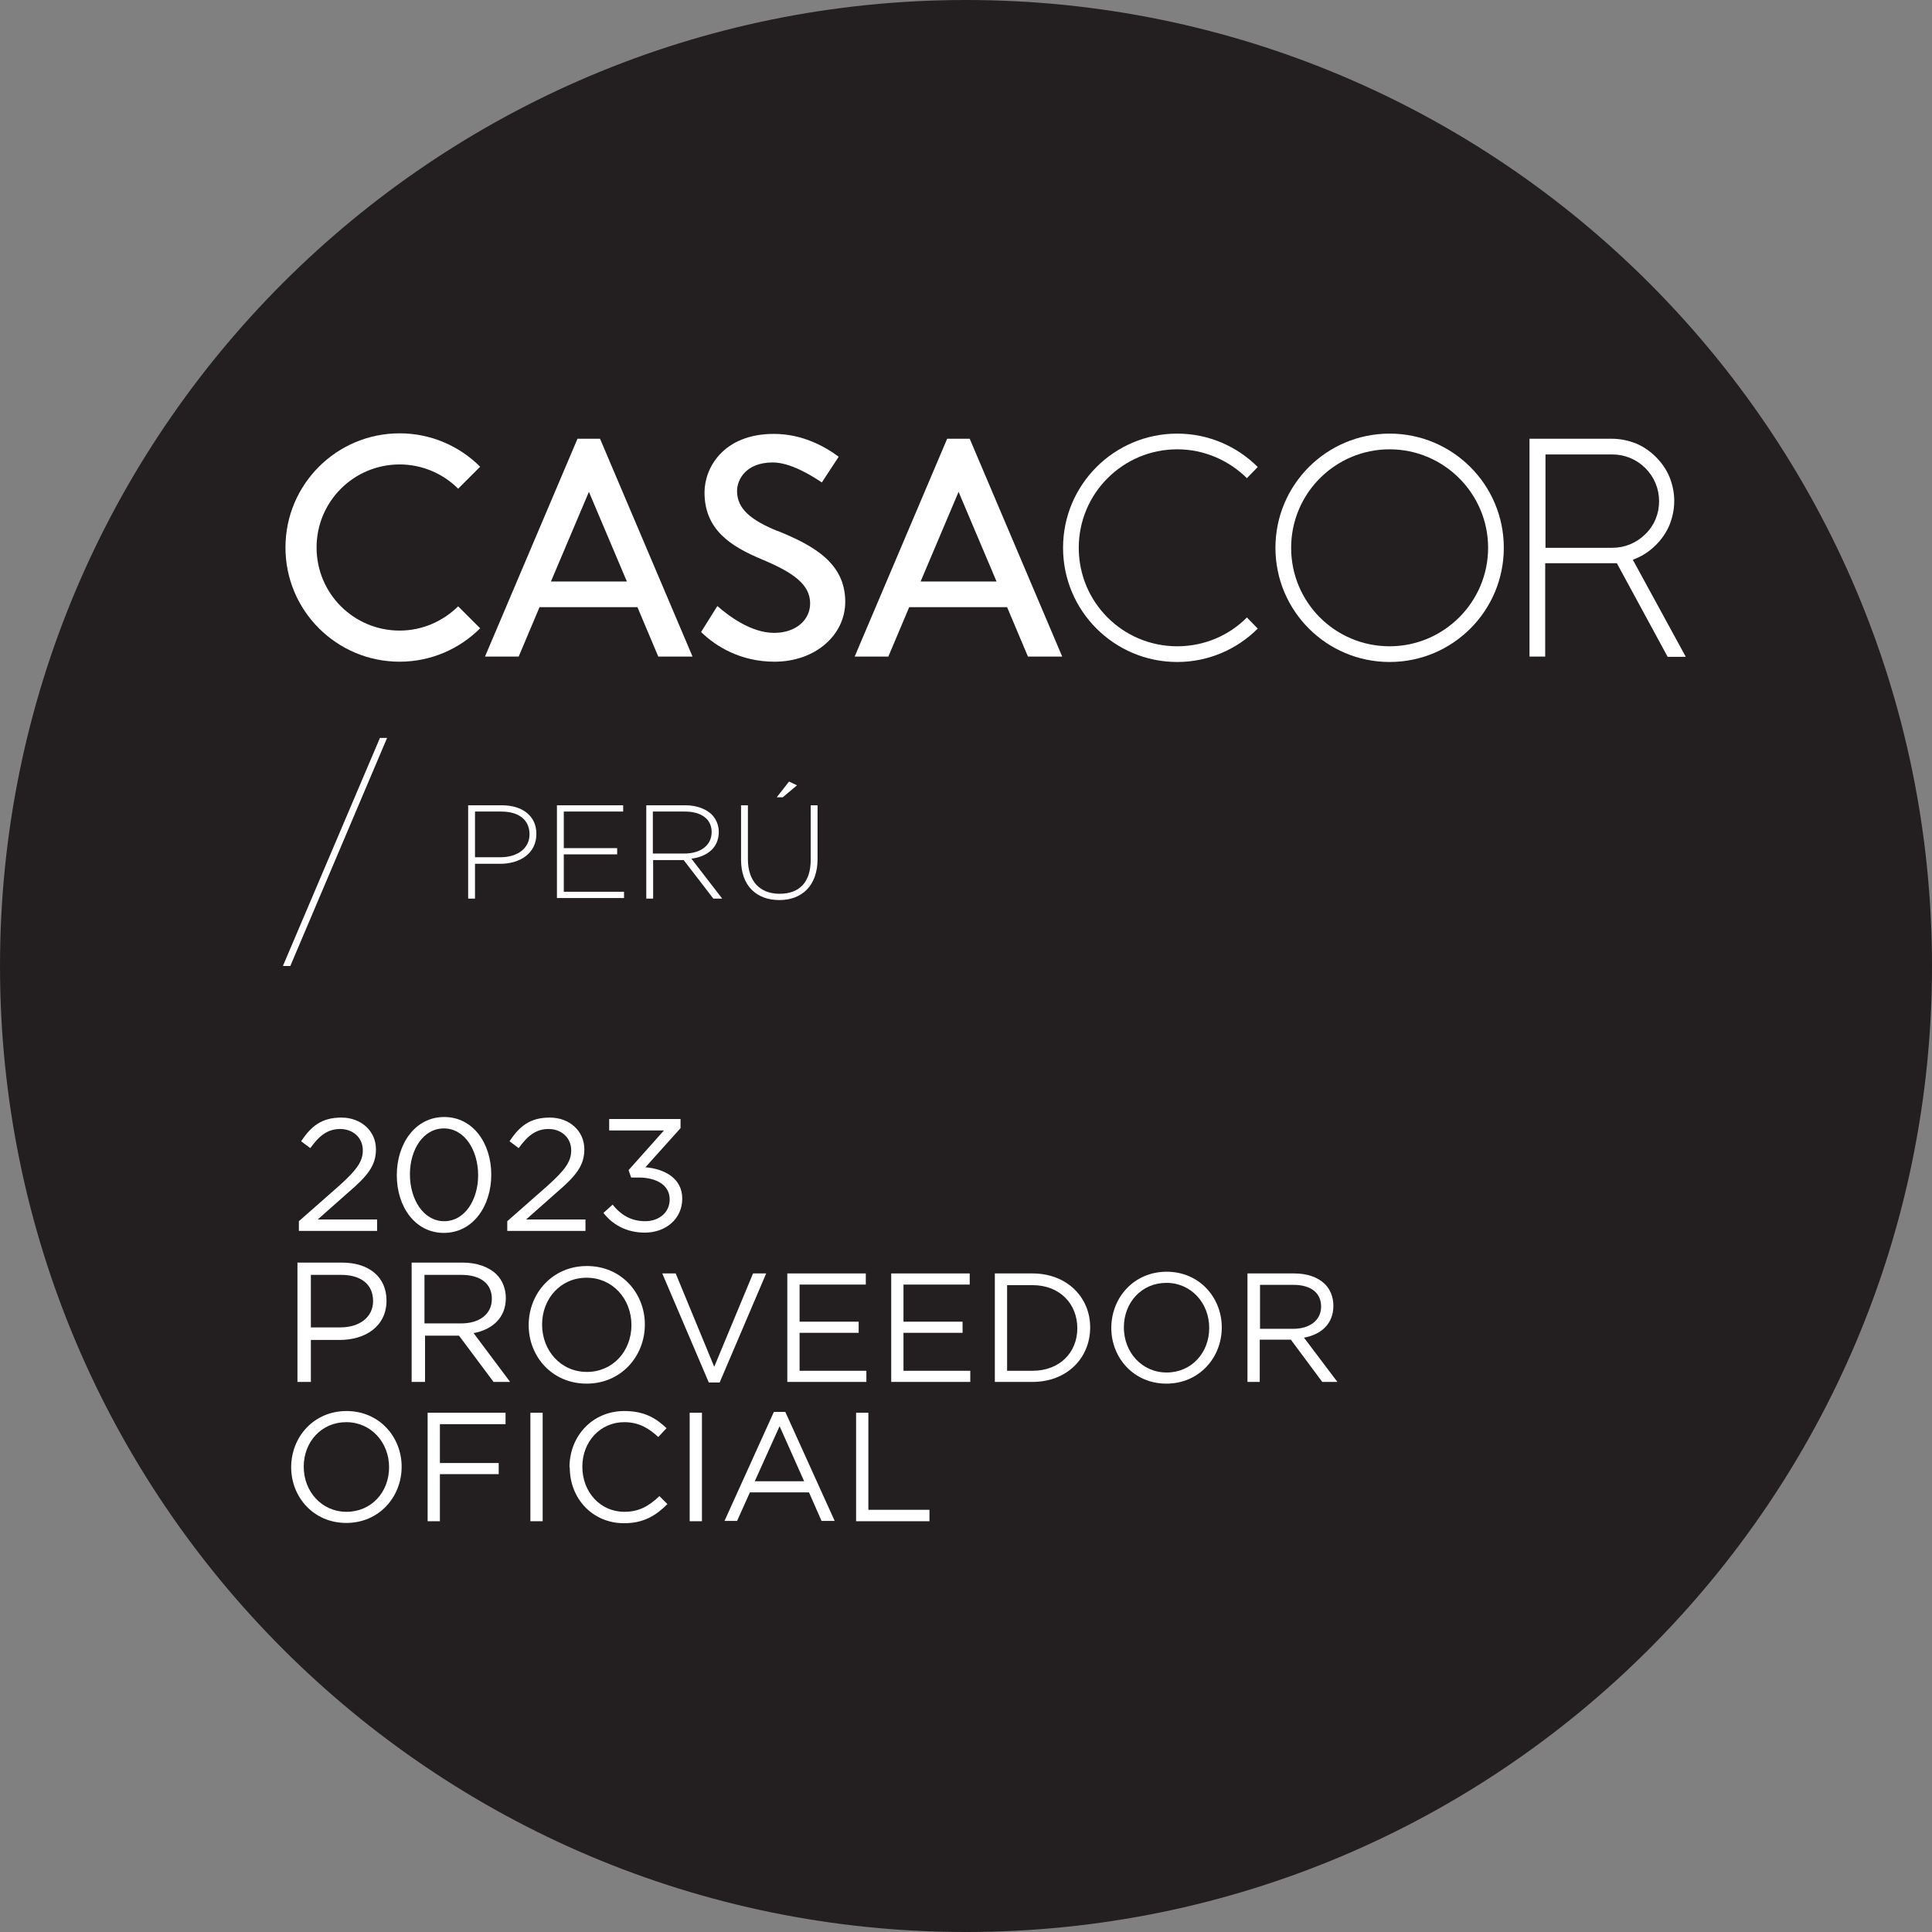<?xml version="1.0" encoding="UTF-8"?><svg id="Capa_2" xmlns="http://www.w3.org/2000/svg" viewBox="0 0 67.68 67.68"><rect x="0" y="0" width="67.68" height="67.68" fill="#808080" stroke="none"/><defs><style>.cls-1{fill:#fff;}.cls-2{fill:#231f20;}</style></defs><g id="Capa_1-2"><path class="cls-2" d="m33.84,67.68c18.69,0,33.84-15.15,33.84-33.84S52.53,0,33.84,0,0,15.15,0,33.84s15.15,33.84,33.84,33.84"/><path class="cls-1" d="m23.08,23h1.18l-3.24-7.63h-.79l-3.24,7.63h1.18l.73-1.73h3.43l.73,1.73Zm-3.78-2.63l1.33-3.14,1.33,3.14h-2.66Z"/><path class="cls-1" d="m36.03,23h1.18l-3.24-7.63h-.79l-3.24,7.63h1.18l.73-1.73h3.43l.73,1.73Zm-3.78-2.63l1.33-3.14,1.33,3.14h-2.66Z"/><path class="cls-1" d="m27.23,18.6c-.92-.38-1.41-.77-1.41-1.4,0-.41.32-1,1.25-1,.61,0,1.33.44,1.72.7l.59-.9c-.47-.35-1.26-.8-2.27-.8-1.77,0-2.43,1.19-2.43,2.05,0,1.29.89,1.88,2.02,2.35,1.1.46,1.68.88,1.68,1.54,0,.57-.49,1.03-1.26,1.03-.81,0-1.59-.59-1.99-.94l-.57.91c.52.51,1.39,1.04,2.57,1.04,1.44,0,2.48-.94,2.48-2.1,0-1.35-1.1-1.97-2.39-2.49Z"/><path class="cls-1" d="m14,22.09c-1.61,0-2.91-1.3-2.91-2.91s1.3-2.91,2.91-2.91c.8,0,1.53.33,2.05.85l.77-.77c-.72-.72-1.72-1.17-2.82-1.17-2.21,0-4,1.79-4,4s1.79,4,4,4c1.1,0,2.1-.45,2.82-1.17l-.77-.77c-.53.52-1.25.85-2.05.85Z"/><path class="cls-1" d="m48.68,15.19c-2.21,0-4,1.79-4,4s1.79,4,4,4,4-1.79,4-4-1.79-4-4-4Zm0,7.45c-1.91,0-3.45-1.54-3.45-3.45s1.55-3.45,3.45-3.45,3.45,1.55,3.45,3.45-1.55,3.45-3.45,3.45Z"/><path class="cls-1" d="m43.68,21.63c-.62.63-1.49,1.01-2.44,1.01-1.91,0-3.45-1.54-3.45-3.45s1.55-3.45,3.45-3.45c.95,0,1.81.39,2.44,1.01l.38-.39c-.72-.72-1.72-1.17-2.82-1.17-2.21,0-4,1.79-4,4s1.79,4,4,4c1.1,0,2.1-.45,2.82-1.17l-.38-.39Z"/><path class="cls-1" d="m59.05,23l-1.85-3.39s.08-.03.12-.05c.26-.11.49-.27.69-.47.2-.2.36-.43.47-.69.11-.27.17-.55.17-.85s-.06-.58-.17-.85c-.11-.26-.27-.49-.47-.69-.2-.2-.43-.36-.69-.47-.27-.11-.56-.17-.85-.17h-2.89v7.63h.55v-3.27h2.34c.06,0,.12,0,.17,0l1.78,3.28h.62Zm-4.91-3.81v-3.27h2.34c.44,0,.85.17,1.16.48.31.31.48.72.48,1.16s-.17.85-.48,1.15c-.31.31-.72.48-1.16.48h-2.34Z"/><polygon class="cls-1" points="13.31 25.85 9.91 33.84 10.17 33.84 13.56 25.85 13.31 25.85"/><path class="cls-1" d="m16.39,28.21h1.19c.72,0,1.21.37,1.21,1h0c0,.7-.59,1.05-1.27,1.05h-.88v1.22h-.24v-3.27Zm1.14,1.82c.61,0,1.02-.32,1.02-.8h0c0-.53-.4-.8-.99-.8h-.92v1.6h.9Z"/><path class="cls-1" d="m19.51,28.21h2.32v.22h-2.08v1.28h1.87v.22h-1.87v1.31h2.11v.22h-2.35v-3.27Z"/><path class="cls-1" d="m22.64,28.21h1.37c.4,0,.72.13.92.32.15.15.25.37.25.61h0c0,.56-.41.87-.96.94l1.08,1.4h-.31l-1.04-1.35h-1.07v1.35h-.24v-3.27Zm1.34,1.69c.55,0,.95-.28.95-.75h0c0-.45-.35-.72-.94-.72h-1.12v1.47h1.1Z"/><path class="cls-1" d="m25.96,30.12v-1.91h.24v1.89c0,.77.42,1.21,1.11,1.21s1.09-.4,1.09-1.19v-1.91h.24v1.88c0,.94-.55,1.44-1.34,1.44s-1.34-.49-1.34-1.41Zm1.68-2.74l.28.13-.5.42h-.21l.43-.55Z"/><path class="cls-1" d="m10.42,44.23h1.56c.94,0,1.56.5,1.56,1.33h0c0,.91-.75,1.38-1.64,1.38h-1.01v1.47h-.47v-4.18Zm1.5,2.27c.69,0,1.15-.37,1.15-.92h0c0-.61-.45-.92-1.12-.92h-1.06v1.84h1.03Z"/><path class="cls-1" d="m14.41,44.23h1.8c.51,0,.93.16,1.19.42.2.2.32.5.32.82h0c0,.7-.48,1.11-1.13,1.23l1.28,1.71h-.58l-1.21-1.62h-1.19v1.62h-.47v-4.18Zm1.75,2.13c.63,0,1.07-.32,1.07-.86h0c0-.53-.39-.84-1.07-.84h-1.29v1.7h1.28Z"/><path class="cls-1" d="m18.52,46.42h0c0-1.11.83-2.07,2.04-2.07s2.03.95,2.03,2.05h0c0,1.11-.83,2.07-2.04,2.07s-2.03-.95-2.03-2.05Zm3.6,0h0c0-.92-.66-1.66-1.57-1.66s-1.56.73-1.56,1.64h0c0,.92.66,1.66,1.57,1.66s1.56-.73,1.56-1.64Z"/><path class="cls-1" d="m23.19,44.61h.48l1.35,3.27,1.36-3.27h.46l-1.63,3.82h-.38l-1.63-3.82Z"/><path class="cls-1" d="m27.58,44.61h2.75v.39h-2.32v1.3h2.07v.39h-2.07v1.33h2.34v.39h-2.77v-3.8Z"/><path class="cls-1" d="m31.22,44.61h2.75v.39h-2.32v1.3h2.07v.39h-2.07v1.33h2.34v.39h-2.77v-3.8Z"/><path class="cls-1" d="m34.85,44.61h1.32c1.19,0,2.02.82,2.02,1.89h0c0,1.08-.82,1.91-2.02,1.91h-1.32v-3.8Zm.43.4v3.01h.89c.96,0,1.57-.65,1.57-1.49h0c0-.85-.61-1.51-1.57-1.51h-.89Z"/><path class="cls-1" d="m38.93,46.52h0c0-1.06.79-1.97,1.94-1.97s1.93.91,1.93,1.95h0c0,1.06-.79,1.97-1.94,1.97s-1.93-.91-1.93-1.95Zm3.43,0h0c0-.87-.63-1.58-1.5-1.58s-1.49.69-1.49,1.56h0c0,.87.63,1.58,1.5,1.58s1.49-.69,1.49-1.56Z"/><path class="cls-1" d="m43.71,44.61h1.63c.47,0,.84.14,1.08.38.18.18.29.45.29.75h0c0,.64-.43,1.01-1.03,1.12l1.17,1.55h-.53l-1.1-1.48h-1.09v1.48h-.43v-3.8Zm1.59,1.94c.57,0,.98-.29.98-.78h0c0-.48-.36-.76-.97-.76h-1.17v1.54h1.17Z"/><path class="cls-1" d="m10.2,51.4h0c0-1.06.79-1.97,1.94-1.97s1.93.91,1.93,1.95h0c0,1.06-.79,1.97-1.94,1.97s-1.93-.91-1.93-1.95Zm3.43,0h0c0-.87-.63-1.58-1.5-1.58s-1.49.69-1.49,1.56h0c0,.87.63,1.58,1.5,1.58s1.49-.69,1.49-1.56Z"/><path class="cls-1" d="m14.98,49.49h2.73v.4h-2.3v1.36h2.06v.39h-2.06v1.65h-.43v-3.8Z"/><path class="cls-1" d="m18.58,49.49h.43v3.8h-.43v-3.8Z"/><path class="cls-1" d="m19.95,51.4h0c0-1.09.8-1.97,1.92-1.97.69,0,1.1.24,1.48.6l-.29.31c-.32-.3-.68-.52-1.19-.52-.84,0-1.47.68-1.47,1.56h0c0,.89.63,1.58,1.47,1.58.52,0,.86-.2,1.23-.55l.28.28c-.4.4-.83.67-1.52.67-1.1,0-1.9-.86-1.9-1.95Z"/><path class="cls-1" d="m24.16,49.49h.43v3.8h-.43v-3.8Z"/><path class="cls-1" d="m27.11,49.46h.4l1.73,3.82h-.46l-.44-1h-2.07l-.45,1h-.44l1.73-3.82Zm1.06,2.43l-.86-1.93-.87,1.93h1.73Z"/><path class="cls-1" d="m29.99,49.49h.43v3.4h2.14v.4h-2.57v-3.8Z"/><path class="cls-1" d="m10.47,42.78l1.42-1.25c.6-.54.82-.84.82-1.23,0-.46-.36-.75-.79-.75-.45,0-.74.24-1.05.67l-.32-.24c.35-.53.72-.83,1.41-.83s1.21.47,1.21,1.11h0c0,.58-.3.94-.99,1.53l-1.05.93h2.08v.4h-2.74v-.34Z"/><path class="cls-1" d="m13.9,41.17h0c0-1.11.65-2.04,1.66-2.04s1.65.92,1.65,2.02h0c0,1.11-.65,2.04-1.66,2.04s-1.65-.92-1.65-2.02Zm2.85,0h0c0-.87-.47-1.64-1.2-1.64s-1.19.75-1.19,1.61h0c0,.87.47,1.64,1.2,1.64s1.19-.76,1.19-1.61Z"/><path class="cls-1" d="m17.77,42.78l1.42-1.25c.6-.54.82-.84.82-1.23,0-.46-.36-.75-.79-.75-.45,0-.74.24-1.05.67l-.32-.24c.35-.53.72-.83,1.41-.83s1.21.47,1.21,1.11h0c0,.58-.3.94-.99,1.53l-1.05.93h2.08v.4h-2.74v-.34Z"/><path class="cls-1" d="m21.14,42.49l.32-.29c.3.37.66.58,1.14.58s.86-.3.86-.76h0c0-.5-.45-.77-1.1-.77h-.25l-.09-.26,1.24-1.39h-1.92v-.4h2.5v.32l-1.23,1.37c.68.06,1.29.39,1.29,1.1h0c0,.71-.58,1.19-1.31,1.19-.66,0-1.14-.29-1.46-.7Z"/></g></svg>